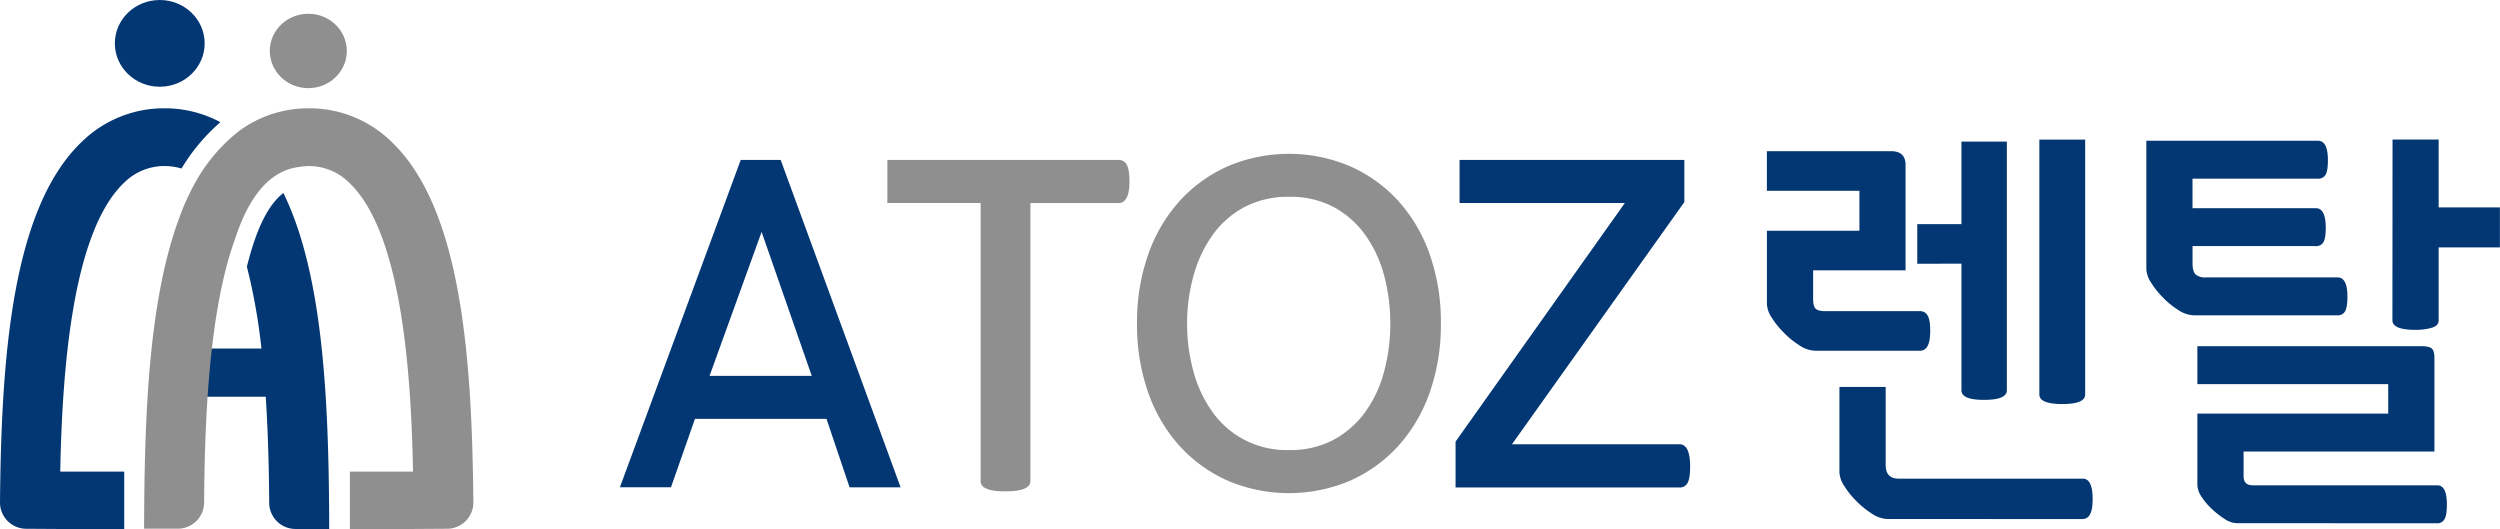 <svg xmlns="http://www.w3.org/2000/svg" viewBox="0 0 1008.75 213.62"><defs><style>.cls-1{fill:#023774;}.cls-2{fill:#8f8f8f;}</style></defs><g id="레이어_2" data-name="레이어 2"><g id="레이어_5" data-name="레이어 5"><path class="cls-1" d="M342.81,196.65,333.49,169H280.42l-9.68,27.61H250.13L298.89,64.53H315l48.4,132.12ZM307.31,93.57l-21,58.08h41.23Z"/><path class="cls-2" d="M358.05,81.92V64.53h93.21a3.63,3.63,0,0,1,3.41,2q1.06,2,1.07,6.64,0,8.77-4.48,8.78H415.77V194.14q0,4.13-10.22,4.12-9.85,0-9.86-4.12V81.92Z"/><path class="cls-2" d="M458.79,130.5a81.87,81.87,0,0,1,4.57-28,63.28,63.28,0,0,1,12.82-21.61A57.78,57.78,0,0,1,495.63,67a63.17,63.17,0,0,1,48.93,0A57.78,57.78,0,0,1,564,80.84a63.28,63.28,0,0,1,12.82,21.61,81.87,81.87,0,0,1,4.57,28.05,81.87,81.87,0,0,1-4.57,28.05A63.28,63.28,0,0,1,564,180.16a57.78,57.78,0,0,1-19.45,13.89,63.17,63.17,0,0,1-48.93,0,57.78,57.78,0,0,1-19.45-13.89,63.28,63.28,0,0,1-12.82-21.61A81.87,81.87,0,0,1,458.79,130.5Zm102.18,0a74,74,0,0,0-2.51-19.45,50.31,50.31,0,0,0-7.62-16.31,37.63,37.63,0,0,0-12.73-11.21,37,37,0,0,0-17.84-4.12,37.93,37.93,0,0,0-18.1,4.12,37.36,37.36,0,0,0-12.82,11.21,51.52,51.52,0,0,0-7.71,16.31A71.59,71.59,0,0,0,479,130.5a72.52,72.52,0,0,0,2.6,19.54,50.21,50.21,0,0,0,7.71,16.31,36.58,36.58,0,0,0,30.92,15.24,36.89,36.89,0,0,0,17.84-4.12,38,38,0,0,0,12.73-11.12A49.07,49.07,0,0,0,558.46,150,75,75,0,0,0,561,130.5Z"/><path class="cls-1" d="M610.08,179.26h67.59q4.29,0,4.3,9,0,4.67-1,6.55a3.45,3.45,0,0,1-3.31,1.88H587.32V178.18l68.3-96.26H588.93V64.53h90.71v17Z"/><path class="cls-1" d="M732.27,141.52a12.23,12.23,0,0,1-6.47-2.36,34,34,0,0,1-6.31-5.21,33,33,0,0,1-4.54-5.71,10.9,10.9,0,0,1-2-5.55V93.1h37.32V77H712.94V61H763q5.9,0,5.89,5.55v42.53H731.6v11.6c0,1.91.33,3.2,1,3.87s2,1,4,1H774.8a3.36,3.36,0,0,1,2.94,1.68q1.1,1.68,1.1,6.22c0,2.91-.37,5-1.1,6.22a3.32,3.32,0,0,1-2.94,1.85Zm29.25,67.91a12.21,12.21,0,0,1-6.47-2.35,34.82,34.82,0,0,1-6.31-5.21,32.6,32.6,0,0,1-4.53-5.72,10.83,10.83,0,0,1-2-5.55V156.14h18.66v31.44c0,3.7,1.73,5.55,5.21,5.55h74.3q4,0,4,8.23c0,2.92-.37,5-1.09,6.22a3.3,3.3,0,0,1-2.95,1.85Zm12.1-103v-16h17.82V57.13h18.33V157.49q0,3.87-9.25,3.86-9.07,0-9.08-3.86V106.38Zm49.26-50.09h18.49V159.17q0,3.87-9.24,3.86t-9.25-3.86Z"/><path class="cls-1" d="M884.69,106.21c0,2.25.42,3.76,1.26,4.54a5.9,5.9,0,0,0,4.12,1.18h53.12q4,0,4,7.73,0,4.22-.92,5.89a3.26,3.26,0,0,1-3.11,1.68h-58A12.19,12.19,0,0,1,878.8,125a33,33,0,0,1-6.22-5.13,32.53,32.53,0,0,1-4.53-5.71,10.83,10.83,0,0,1-2-5.55V56.79h69.26q4,0,4,7.9c0,2.8-.31,4.74-.92,5.8a3.31,3.31,0,0,1-3.11,1.6h-50.6V84h49.76q4,0,4,7.91,0,4.2-.92,5.79a3.31,3.31,0,0,1-3.11,1.6H884.69Zm18,104.9a9.2,9.2,0,0,1-5-1.68,36.16,36.16,0,0,1-5-3.86,27.57,27.57,0,0,1-4.37-5.13,9,9,0,0,1-1.68-4.79V166.9h77V155h-77v-15.3h90.61c1.9,0,3.22.31,3.95.92s1.09,1.88,1.09,3.78V182.2h-77v9.92c0,2.46,1.23,3.7,3.69,3.7h74.48c2.57,0,3.86,2.57,3.86,7.73,0,2.91-.33,4.9-1,6a3.19,3.19,0,0,1-2.85,1.59Zm62.7-154.82H984v27.4h24.71V99.83H984v29.42c0,1.45-.92,2.46-2.77,3a23.12,23.12,0,0,1-6.64.84q-9.25,0-9.25-3.86Z"/><ellipse class="cls-1" cx="64.46" cy="17.5" rx="18.12" ry="17.5"/><path class="cls-1" d="M49.92,73.88A23,23,0,0,1,66.37,67a23.52,23.52,0,0,1,6.87,1A77.67,77.67,0,0,1,88.93,49.3,47.4,47.4,0,0,0,67,43.7v0H65.78v0A47.35,47.35,0,0,0,32.9,57.32C4.55,84.49.52,145.39,0,202.84a10.61,10.61,0,0,0,10.77,10.52l39.35.26V190.29H24.31C25.08,150.2,29,94,49.92,73.88Z"/><path class="cls-1" d="M114.35,77.87c-7.83,6-12.14,19.34-14.73,29.76a238,238,0,0,1,5.87,33H72.4v19.46h34.83c1,15.51,1.31,30.55,1.4,43a10.62,10.62,0,0,0,10.82,10.35l13.39,0C132.7,164.57,130.89,111.63,114.35,77.87Z"/><ellipse class="cls-2" cx="124.4" cy="20.56" rx="15.54" ry="15.01"/><path class="cls-2" d="M158.09,57.32A47.35,47.35,0,0,0,125.21,43.7v0H124v0a47,47,0,0,0-27.53,9.15A69.17,69.17,0,0,0,80,71.52l0,0a98,98,0,0,0-6.43,13.11c-.3.78-.6,1.57-.88,2.37l0,0c-12.89,33.72-14.42,81.77-14.55,126.33l13.39,0A10.62,10.62,0,0,0,82.36,203c.22-30.31,1.54-76.29,12.42-106.4,4.34-13.34,11.82-27.43,25.8-29.22a26.11,26.11,0,0,1,4-.37,23,23,0,0,1,16.47,6.86c21,20.1,24.84,76.32,25.61,116.41H141.17v23.33l39.05-.26A10.61,10.61,0,0,0,191,202.84C190.47,145.39,186.44,84.49,158.09,57.32Z"/></g></g></svg>